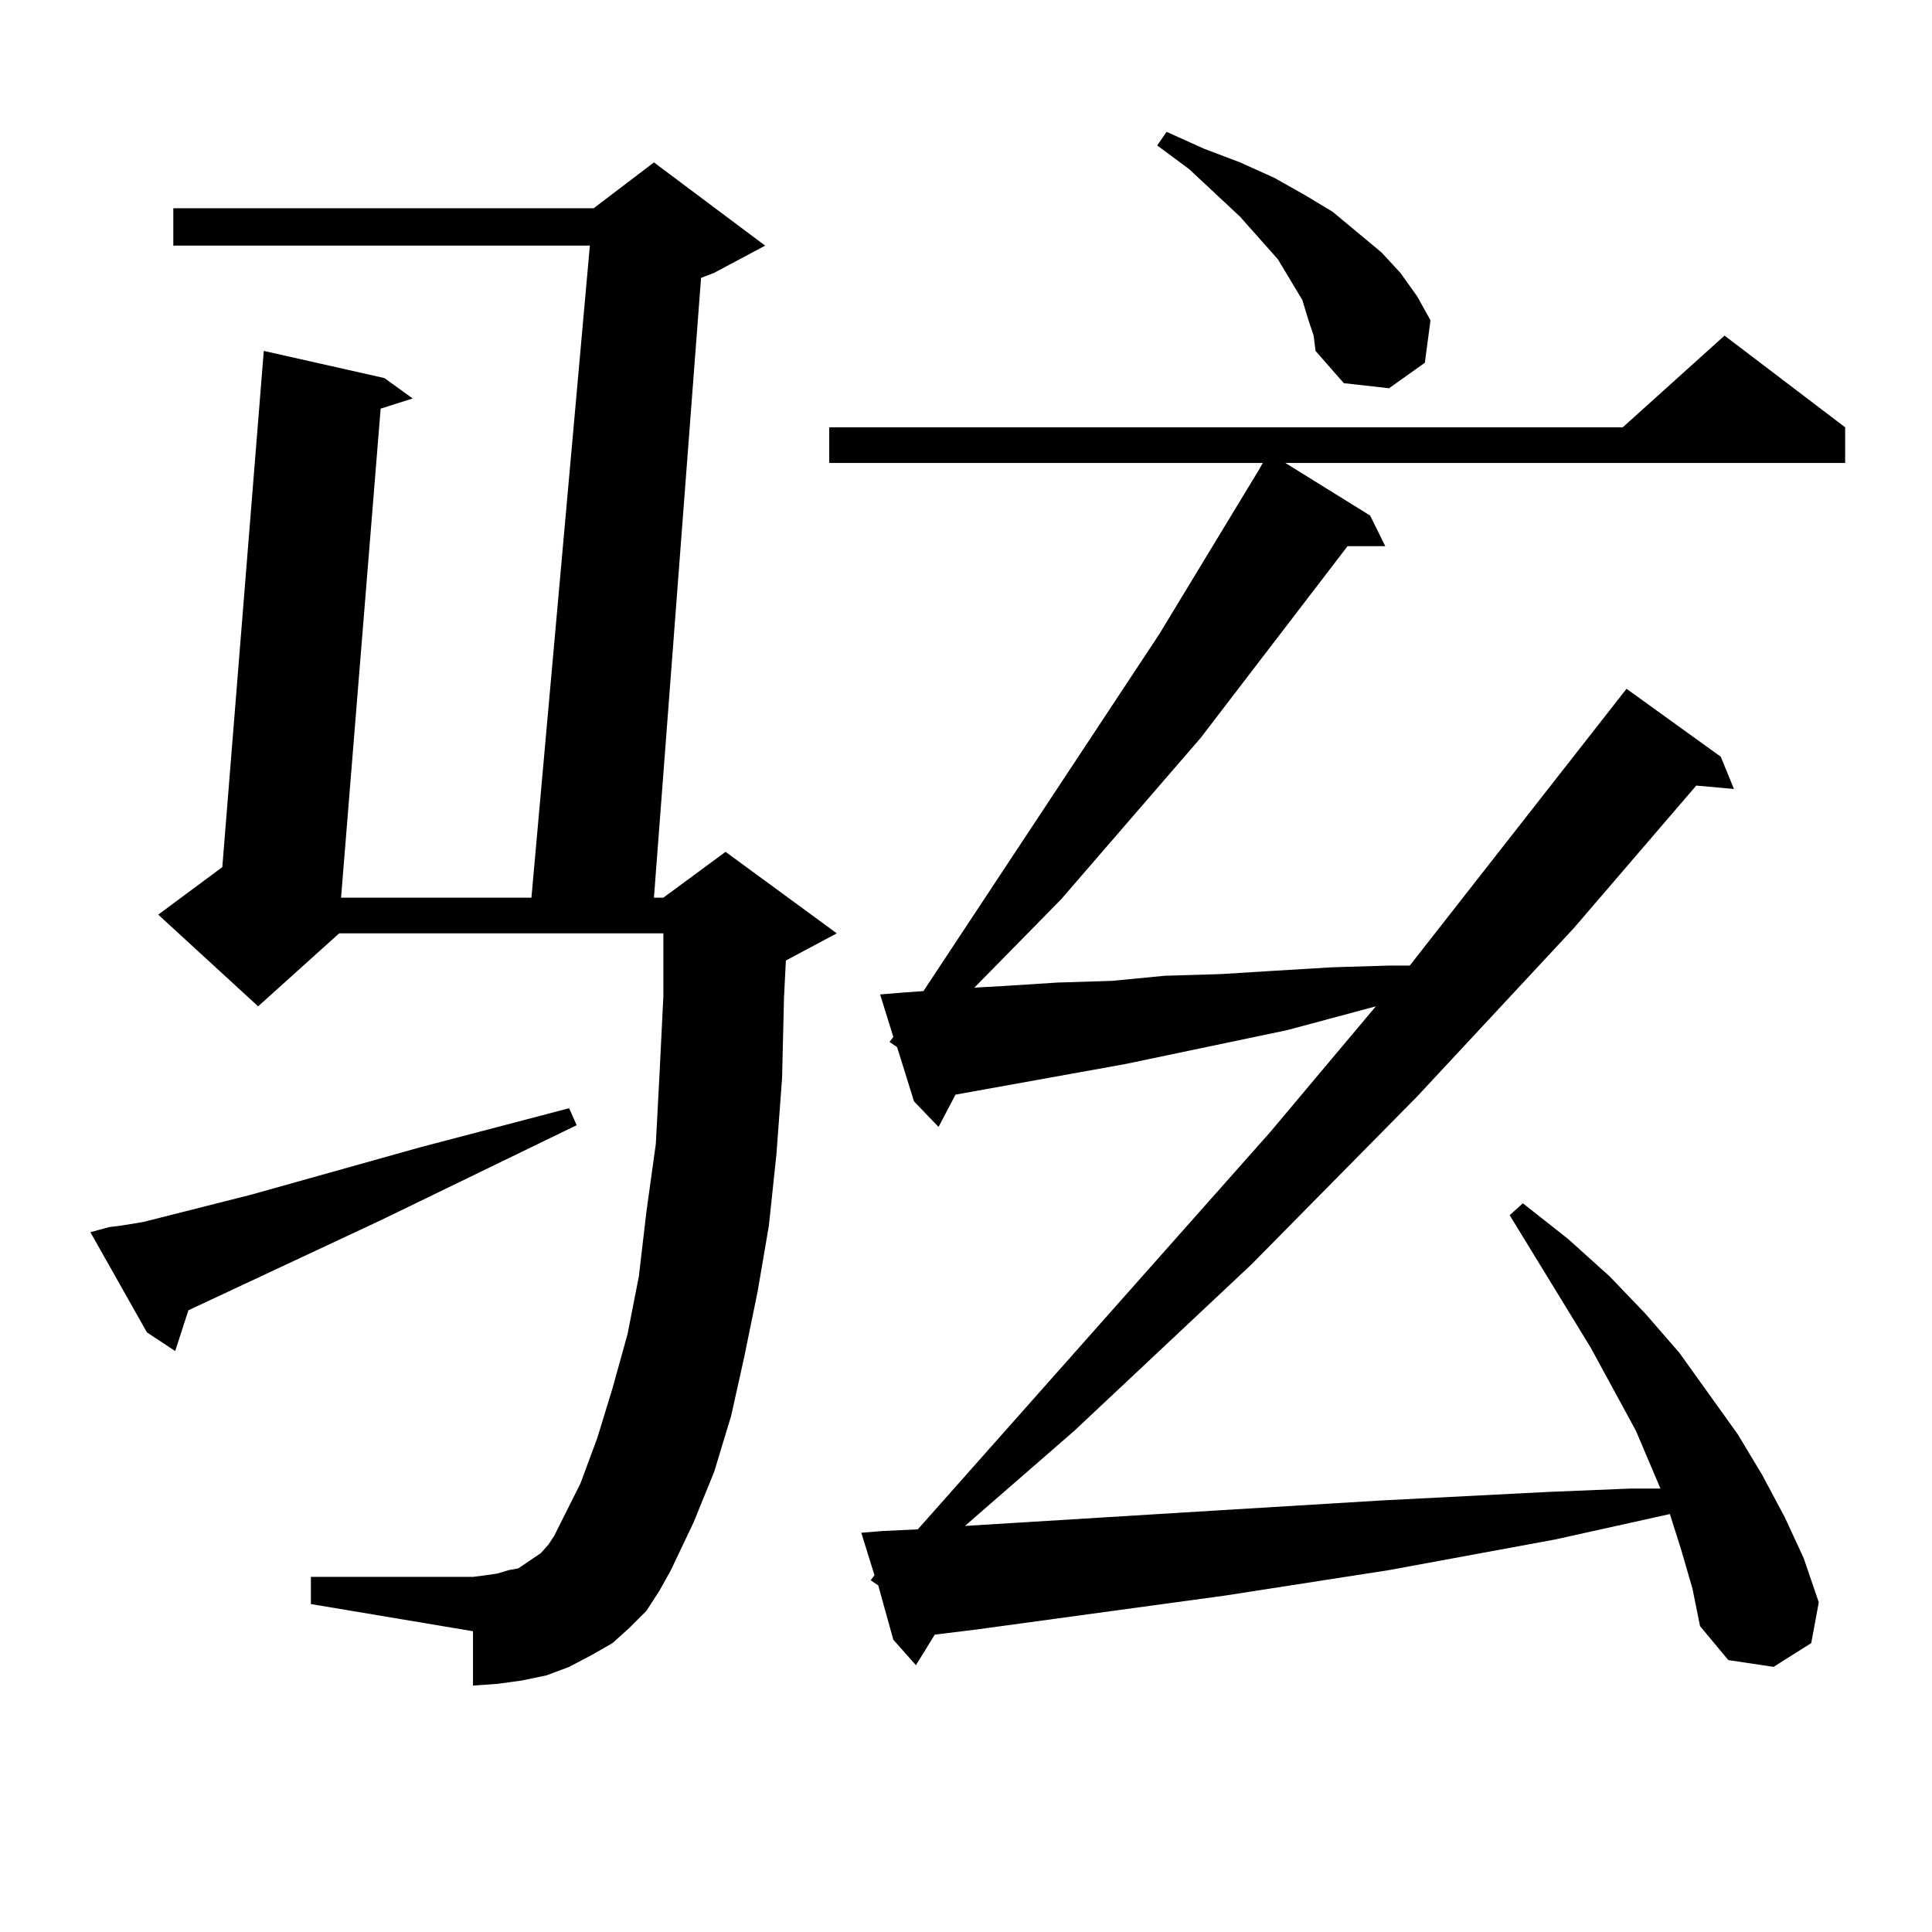 <?xml version="1.0" encoding="utf-8"?>
<!-- Generator: Adobe Illustrator 16.0.0, SVG Export Plug-In . SVG Version: 6.00 Build 0)  -->
<!DOCTYPE svg PUBLIC "-//W3C//DTD SVG 1.1//EN" "http://www.w3.org/Graphics/SVG/1.1/DTD/svg11.dtd">
<svg version="1.1" id="图层_1" xmlns="http://www.w3.org/2000/svg" xmlns:xlink="http://www.w3.org/1999/xlink" x="0px" y="0px"
	 width="1000px" height="1000px" viewBox="0 0 1000 1000" enable-background="new 0 0 1000 1000" xml:space="preserve">
<path d="M56.535,635.14l6.829-0.879l10.731-1.758l55.608-14.063l87.803-24.609l77.071-20.215l3.902,8.789L197.02,631.625
	l-99.51,46.582l-6.829,21.094l-14.634-9.668l-29.268-51.855L56.535,635.14z M334.577,833.773l-8.78,8.789l-8.78,7.91l-10.731,6.152
	l-11.707,6.152l-11.707,4.395l-12.683,2.637l-12.683,1.758l-12.683,0.879V844.32l-83.9-14.063v-14.063h83.9l6.829-0.879l5.854-0.879
	l5.854-1.758l4.878-0.879l3.902-2.637l3.902-2.637l3.902-2.637l3.902-4.395l2.927-4.395l13.658-27.246l8.78-23.73l7.805-25.488
	l7.805-28.125l5.854-29.883l3.902-33.398l4.878-35.156l1.951-36.914l1.951-39.551v-32.52H175.557l-41.95,37.793L81.9,473.422
	l33.17-24.609l21.463-267.188l62.438,14.063l14.634,10.547l-16.585,5.273l-20.487,253.125h98.534l30.243-337.5H89.705v-19.336
	h217.556l31.219-23.73l57.56,43.066l-26.341,14.063l-6.829,2.637l-24.39,320.801h4.878l32.194-23.73l57.56,42.188l-26.341,14.063
	l-0.976,19.336l-0.976,41.309l-2.927,39.551l-3.902,36.914l-5.854,34.277l-6.829,33.398l-6.829,30.762l-8.78,29.004l-10.731,26.367
	l-11.707,24.609l-5.854,10.547L334.577,833.773z M870.174,802.133l-5.854-18.457l-59.511,13.184l-85.852,15.82l-84.876,13.184
	l-128.777,17.578l-21.463,2.637l-9.756,15.82l-11.707-13.184l-7.805-28.125l-3.902-2.637l1.951-2.637l-6.829-21.973l10.731-0.879
	l18.536-0.879l182.435-205.664l54.633-65.039l-45.853,12.305l-83.9,17.578l-82.925,14.941l-4.878,0.879l-8.78,16.699l-12.683-13.184
	l-8.78-28.125l-3.902-2.637l1.951-2.637l-6.829-21.973l10.731-0.879l11.707-0.879l121.948-184.57l51.706-85.254l1.951-3.516H429.209
	v-18.457h410.722l52.682-47.461l62.438,47.461v18.457H665.301l43.901,27.246l7.805,15.82h-19.512l-76.096,99.316l-72.193,83.496
	l-44.877,45.703l15.609-0.879l27.316-1.758l28.292-0.879l27.316-2.637l29.268-0.879l28.292-1.758l29.268-1.758l29.268-0.879h10.731
	l112.192-143.262l48.779,35.156l6.829,16.699l-19.512-1.758l-63.413,73.828l-80.974,87.012l-85.852,87.012l-91.705,86.133
	l-56.584,49.219l42.926-2.637l42.926-2.637l42.926-2.637l86.827-5.273l85.852-4.395l42.926-1.758h15.609l-12.683-29.883
	l-23.414-43.066l-41.95-68.555l6.829-6.152l23.414,18.457l21.463,19.336l18.536,19.336l17.561,20.215l30.243,42.188l12.683,21.094
	l11.707,21.973l9.756,21.094l7.805,22.852l-3.902,21.094l-19.512,12.305l-23.414-3.516l-14.634-17.578l-3.902-19.336
	L870.174,802.133z M677.008,164.926l-2.927-9.668l-12.683-21.094l-19.512-21.973l-26.341-24.609l-16.585-12.305l4.878-7.031
	l19.512,8.789l18.536,7.031l17.561,7.91l15.609,8.789l14.634,8.789l12.683,10.547l12.683,10.547l9.756,10.547l8.78,12.305
	l6.829,12.305l-2.927,21.973l-18.536,13.184l-23.414-2.637l-14.634-16.699l-0.976-7.91L677.008,164.926z"/>
</svg>
